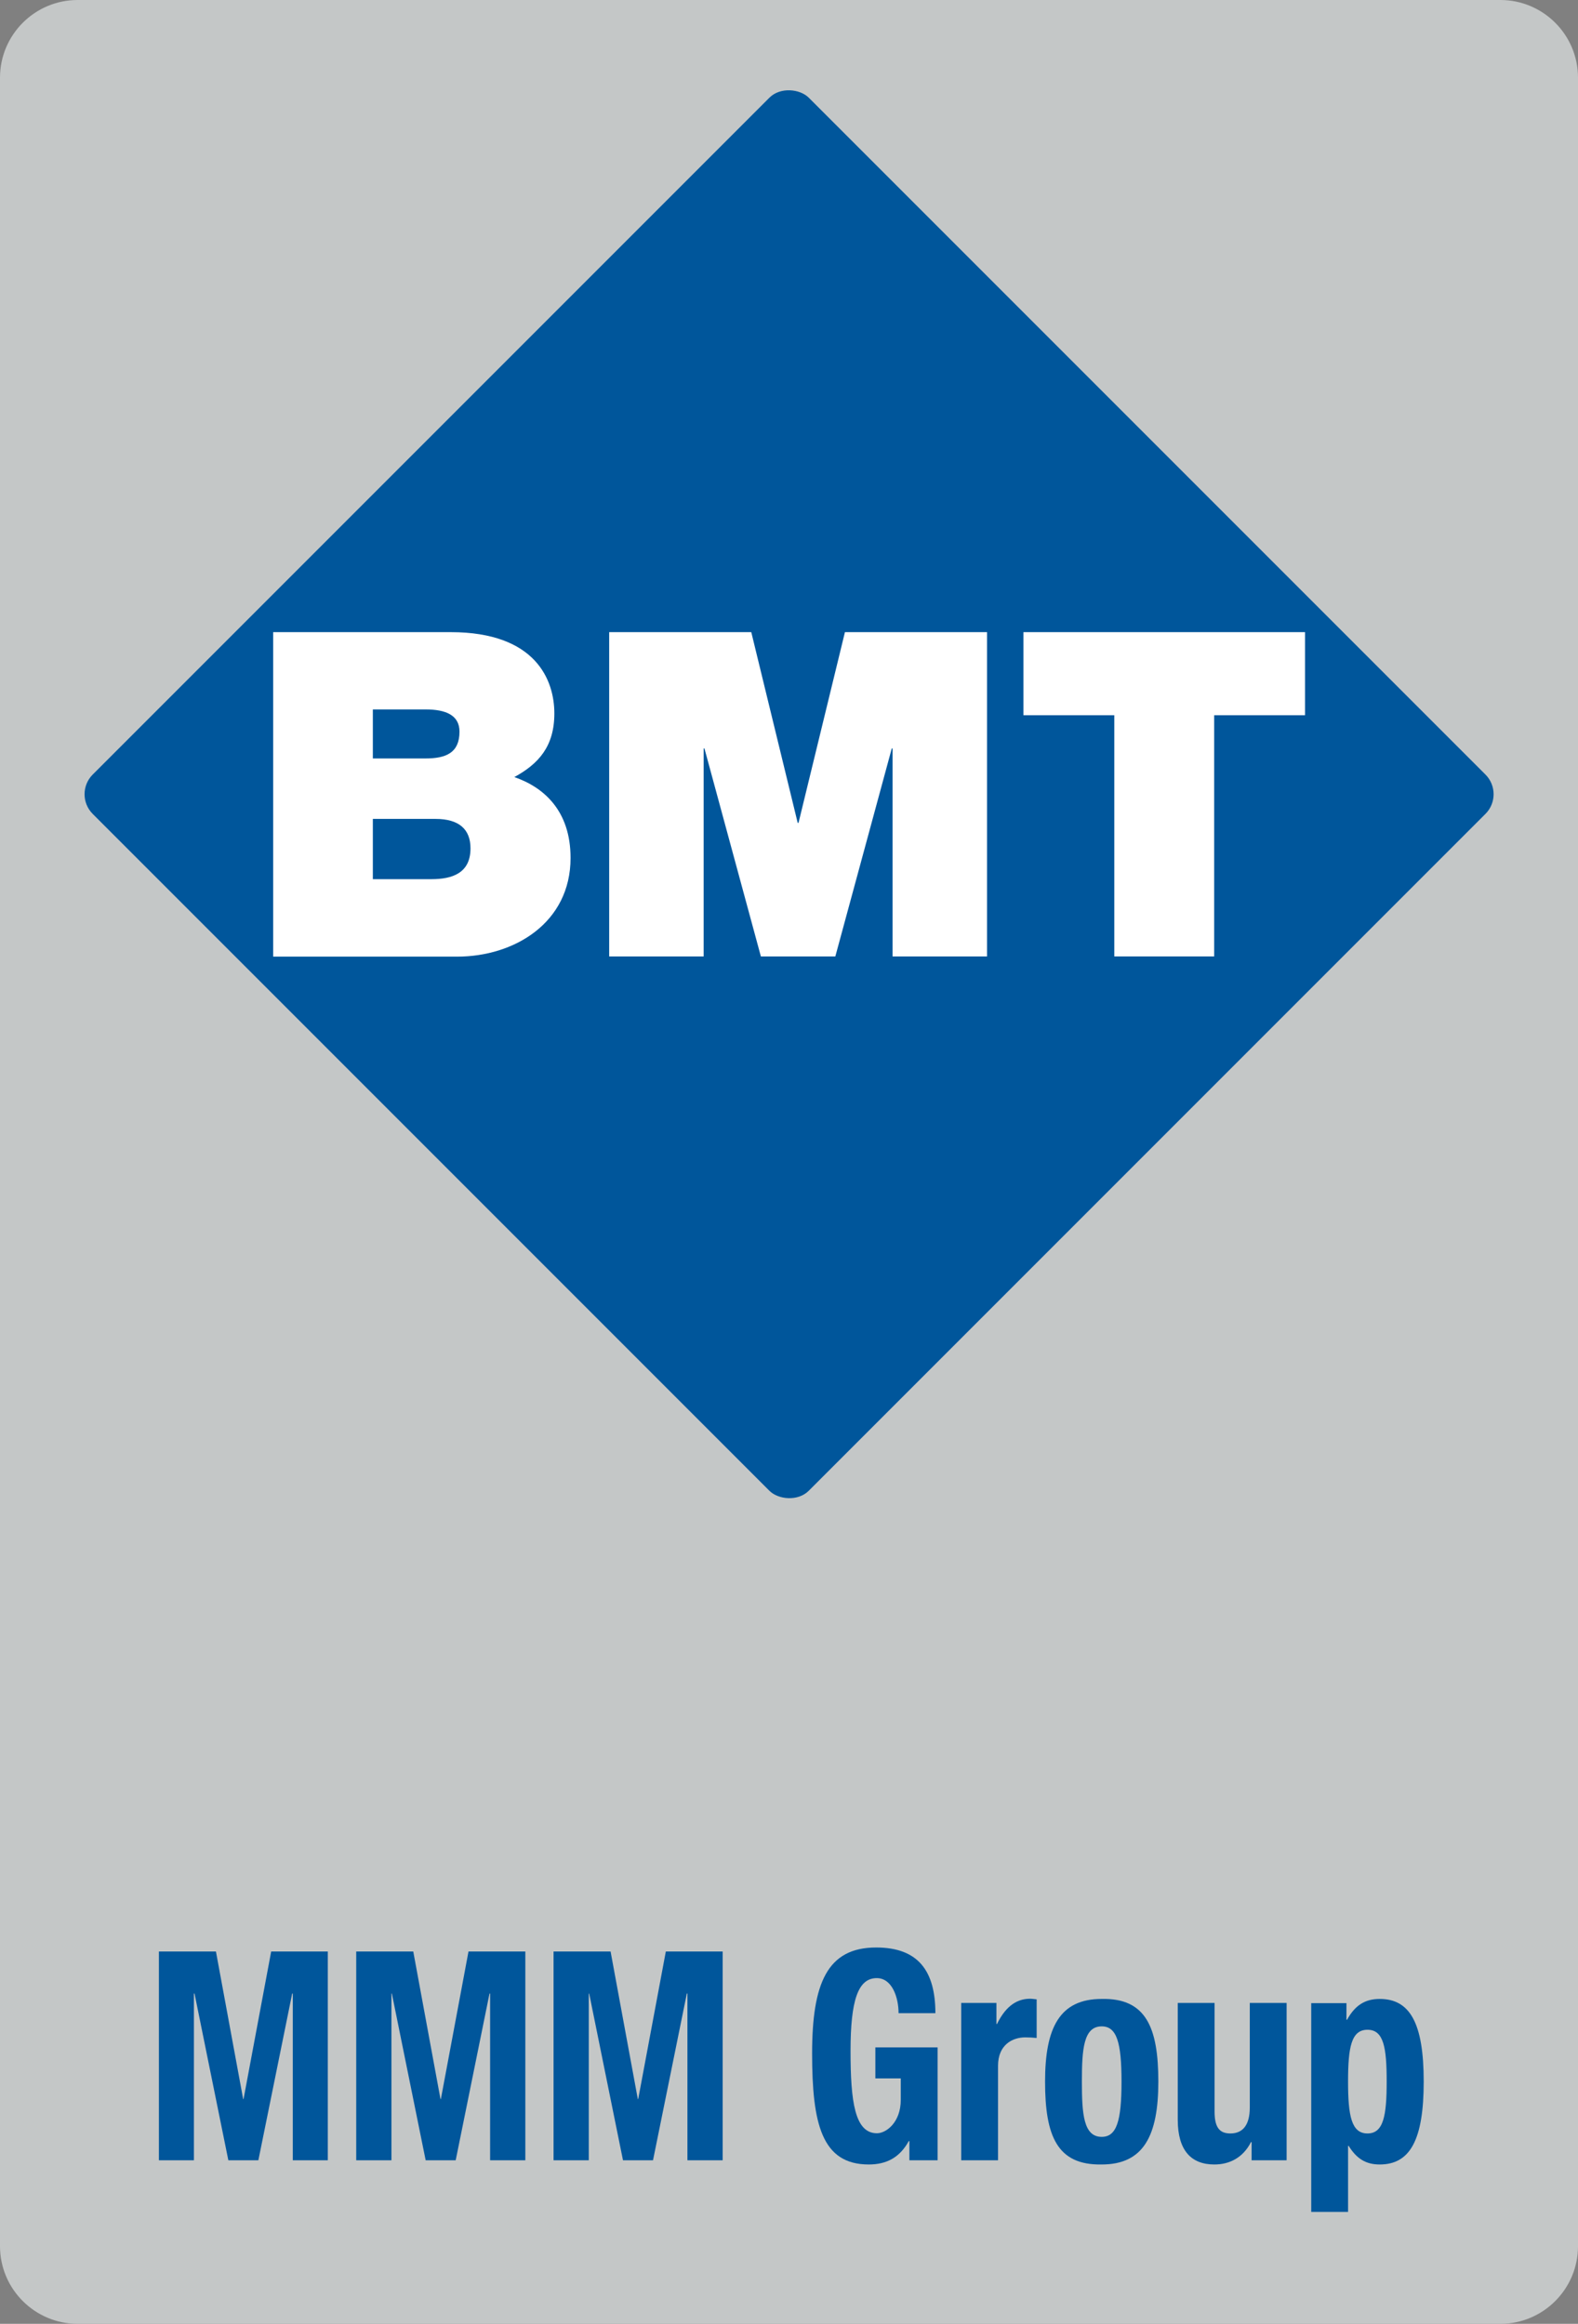 <?xml version="1.0" encoding="UTF-8"?>
<svg id="Vrstva_1" data-name="Vrstva 1" xmlns="http://www.w3.org/2000/svg" viewBox="0 0 78.85 116.09">
  <rect x="0" y="0" width="78.85" height="116.09" fill="#808080" stroke="none"/>
  <defs>
    <style>
      .cls-1, .cls-2 {
        fill: #00569b;
      }

      .cls-1, .cls-2, .cls-3, .cls-4 {
        stroke-width: 0px;
      }

      .cls-2 {
        fill-rule: evenodd;
      }

      .cls-3 {
        fill: #c4c7c7;
      }

      .cls-4 {
        fill: #fff;
      }
    </style>
  </defs>
  <path class="cls-3" d="M3.88,0h71.09c2.14,0,3.88,1.74,3.88,3.88v108.33c0,2.14-1.74,3.88-3.88,3.88H3.88c-2.14,0-3.88-1.74-3.88-3.88V3.88C0,1.74,1.74,0,3.88,0Z"/>
  <polygon class="cls-1" points="7.94 107.92 9.69 107.92 9.69 99.59 9.72 99.59 11.41 107.92 12.91 107.92 14.6 99.59 14.63 99.59 14.63 107.92 16.38 107.92 16.38 97.49 13.55 97.49 12.17 104.86 12.15 104.86 10.79 97.49 7.94 97.49 7.94 107.92"/>
  <polygon class="cls-1" points="17.8 107.92 19.56 107.92 19.56 99.59 19.58 99.59 21.27 107.92 22.77 107.92 24.46 99.59 24.49 99.59 24.49 107.92 26.25 107.92 26.25 97.49 23.41 97.49 22.03 104.86 22.01 104.86 20.65 97.49 17.8 97.49 17.8 107.92"/>
  <polygon class="cls-1" points="27.66 107.92 29.42 107.92 29.42 99.59 29.44 99.59 31.13 107.92 32.63 107.92 34.32 99.59 34.35 99.59 34.35 107.92 36.11 107.92 36.11 97.49 33.27 97.49 31.89 104.86 31.87 104.86 30.51 97.49 27.66 97.49 27.66 107.92"/>
  <path class="cls-1" d="M46.74,100.58c0-2.11-.85-3.29-2.96-3.29-2.45,0-3.2,1.8-3.2,5.29s.47,5.55,2.83,5.55c.89,0,1.55-.35,2-1.17h.03v.96h1.41v-5.64h-3.11v1.55h1.27v1.07c0,1.13-.73,1.67-1.19,1.67-1.11,0-1.32-1.59-1.32-4.11s.37-3.64,1.31-3.64c.77,0,1.09.97,1.09,1.75h1.84Z"/>
  <path class="cls-1" d="M48.03,107.92h1.84v-4.72c0-1.05.72-1.42,1.36-1.42.19,0,.39.01.57.03v-1.93c-.11-.01-.23-.03-.33-.03-.76,0-1.28.5-1.65,1.26h-.03v-1.05h-1.76v7.86Z"/>
  <path class="cls-2" d="M52.22,103.99c0,2.73.61,4.18,2.83,4.14,2.1,0,2.83-1.45,2.83-4.14s-.61-4.18-2.83-4.13c-2.11,0-2.83,1.45-2.83,4.13M54.06,103.99c0-1.61.08-2.76.99-2.76.75,0,.99.8.99,2.76s-.24,2.76-.99,2.76c-.91,0-.99-1.15-.99-2.76"/>
  <path class="cls-1" d="M62.53,107.92h1.76v-7.86h-1.84v5.22c0,.88-.35,1.3-.97,1.3-.55,0-.79-.31-.79-1.1v-5.42h-1.84v5.83c0,1.55.68,2.24,1.83,2.24.77,0,1.44-.35,1.83-1.12h.03v.92Z"/>
  <path class="cls-2" d="M67.36,103.99c0-1.71.16-2.59.97-2.59s.96.88.96,2.59-.16,2.59-.96,2.59-.97-.88-.97-2.59M65.52,110.5h1.84v-3.3h.03c.39.63.85.93,1.55.93,1.51,0,2.2-1.21,2.2-4.14s-.69-4.13-2.2-4.13c-.72,0-1.23.31-1.63,1.04h-.03v-.83h-1.76v10.43Z"/>
  <rect class="cls-1" x="14.13" y="14.38" width="50.6" height="50.6" rx="1.39" ry="1.39" transform="translate(-16.51 39.5) rotate(-45)"/>
  <path class="cls-4" d="M13.64,31.58h8.88c4.27,0,5.18,2.41,5.18,4.06s-.79,2.52-2,3.18c1.45.5,2.81,1.66,2.81,4.04,0,3.24-2.81,4.93-5.67,4.93h-9.19v-16.21ZM18.63,43.92h2.93c1.04,0,1.95-.3,1.95-1.54,0-.95-.57-1.47-1.75-1.47h-3.13v3.02ZM18.63,37.89h2.63c1.04,0,1.7-.29,1.7-1.34,0-.82-.68-1.11-1.7-1.11h-2.63v2.45Z"/>
  <polygon class="cls-4" points="30.44 31.58 37.54 31.58 39.86 41.11 39.9 41.11 42.22 31.58 49.32 31.58 49.32 47.78 44.6 47.78 44.6 37.39 44.56 37.39 41.74 47.78 38.02 47.78 35.2 37.39 35.16 37.39 35.16 47.78 30.44 47.78 30.44 31.58"/>
  <polygon class="cls-4" points="55.68 35.73 51.14 35.73 51.14 31.58 65.21 31.58 65.21 35.73 60.67 35.73 60.67 47.78 55.68 47.78 55.68 35.73"/>
</svg>